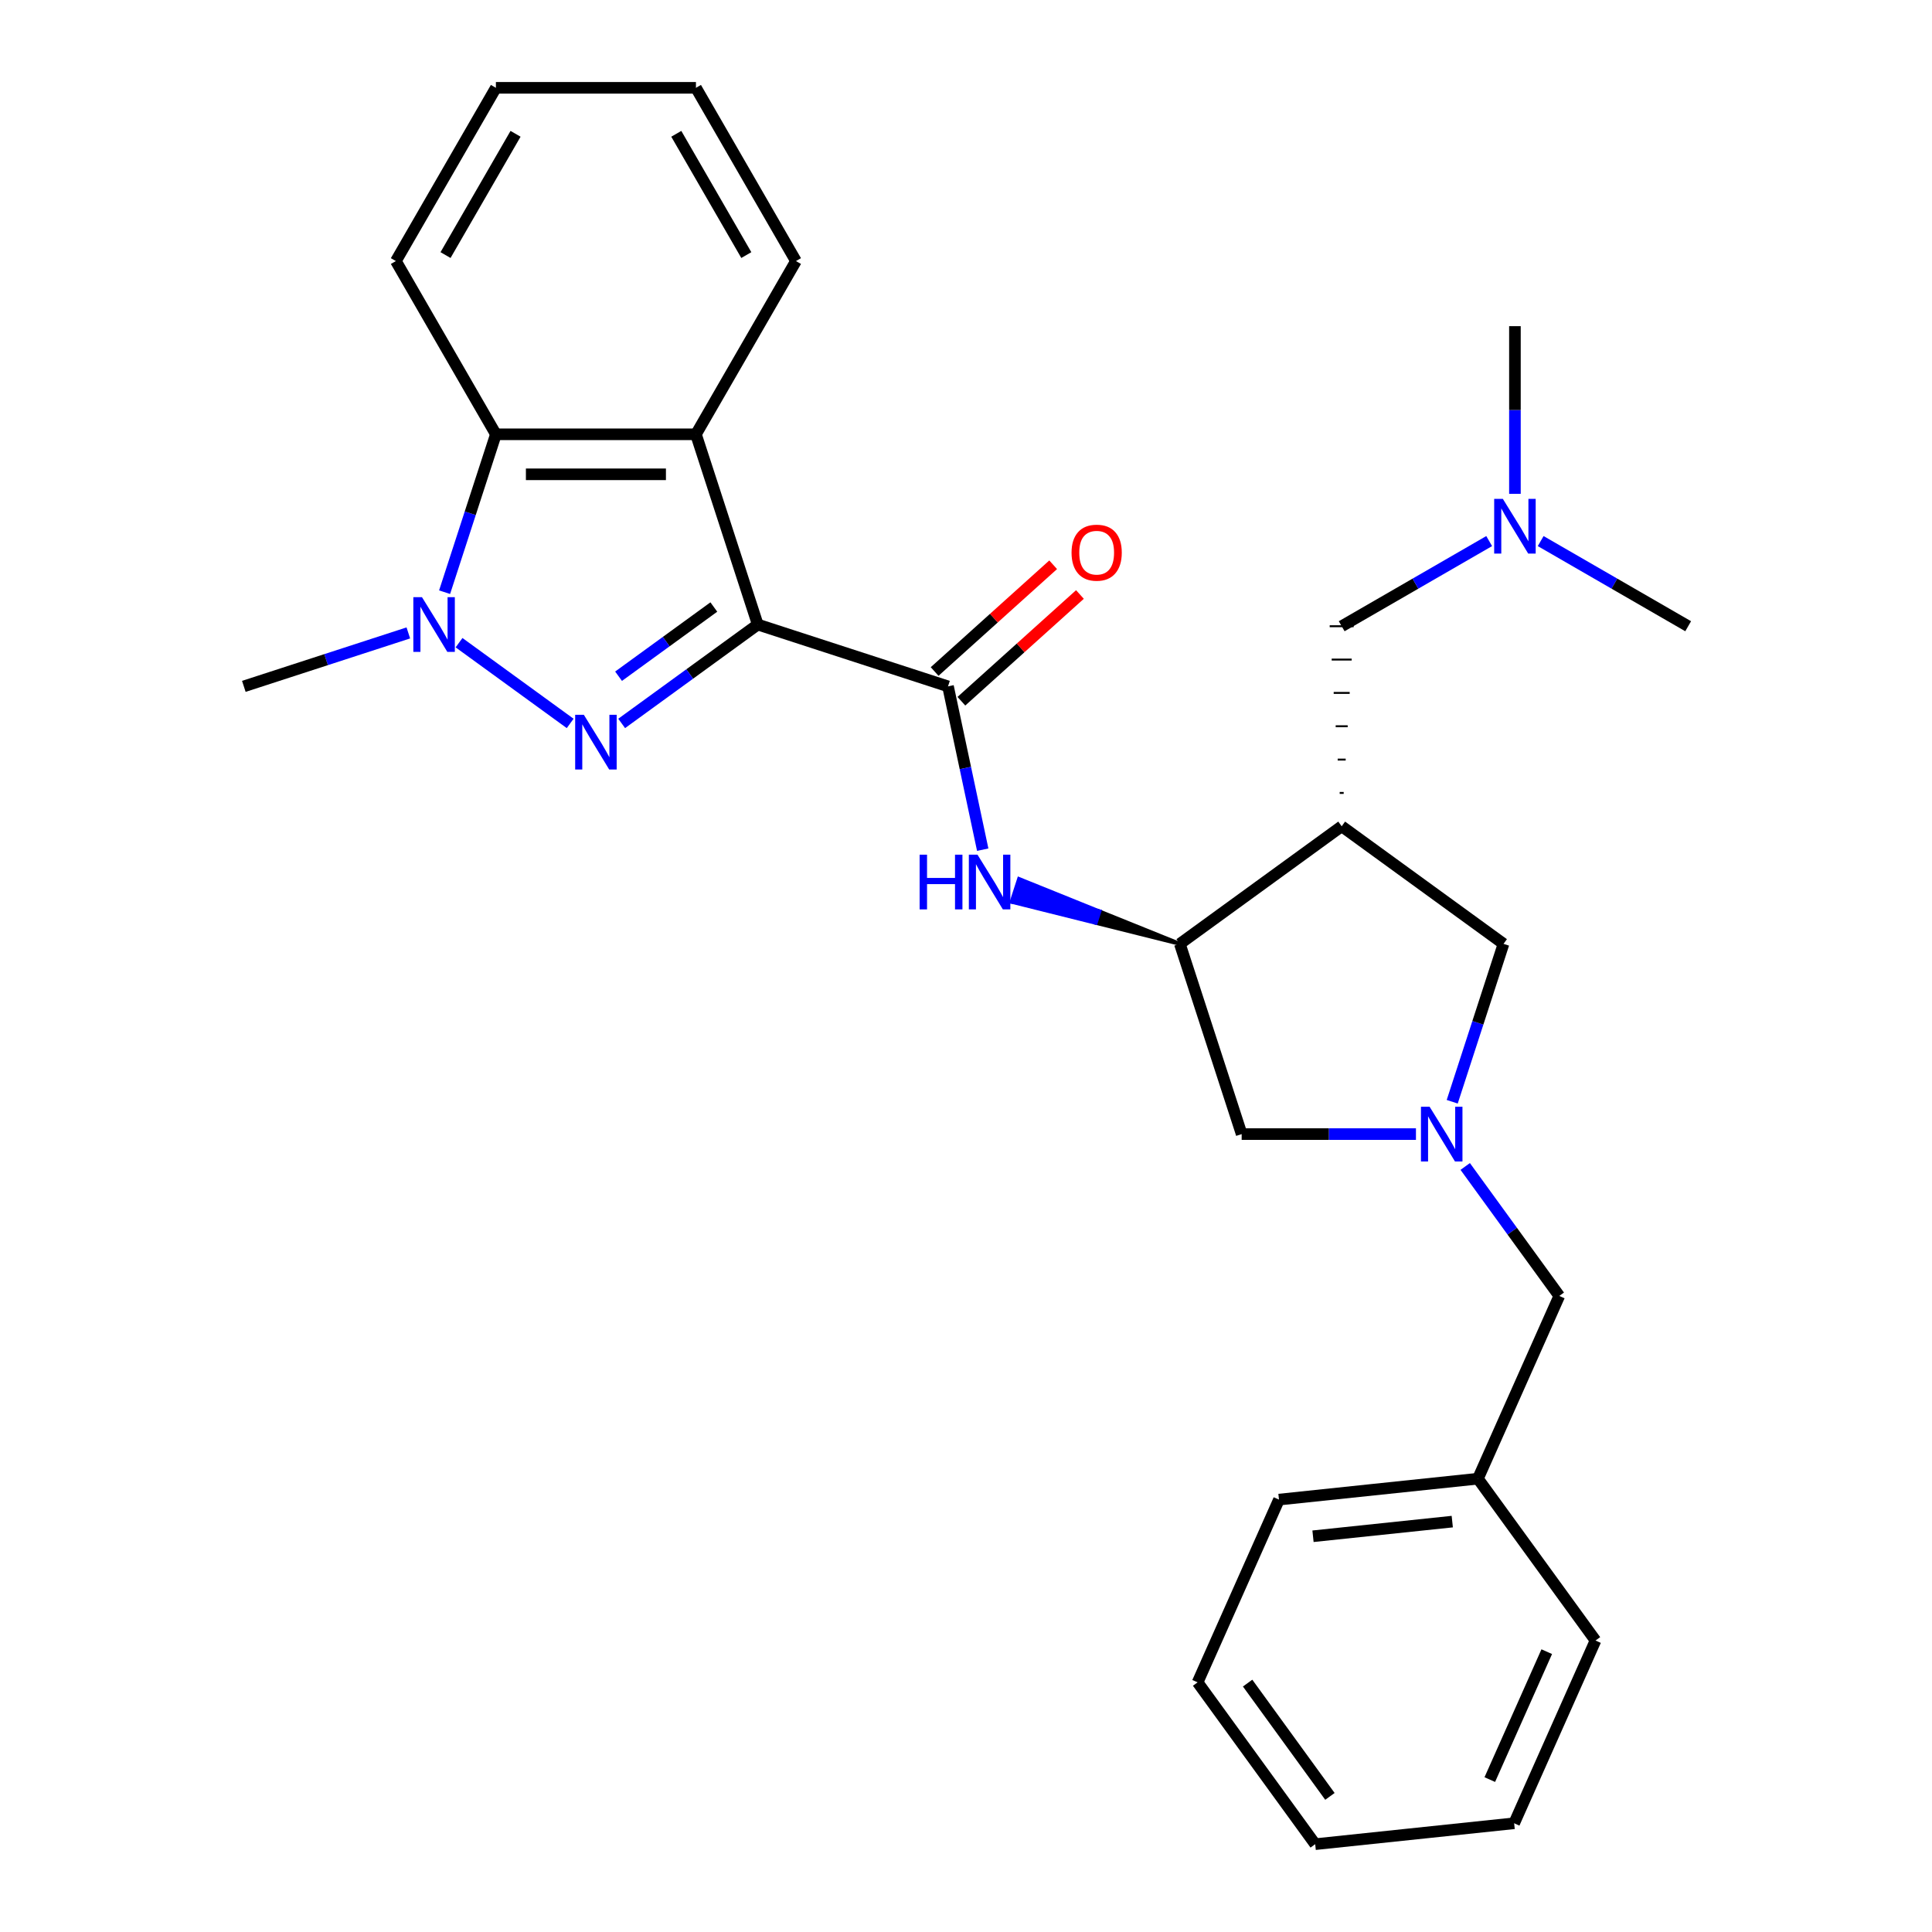 <?xml version='1.0' encoding='iso-8859-1'?>
<svg version='1.1' baseProfile='full'
              xmlns='http://www.w3.org/2000/svg'
                      xmlns:rdkit='http://www.rdkit.org/xml'
                      xmlns:xlink='http://www.w3.org/1999/xlink'
                  xml:space='preserve'
width='1000px' height='1000px' viewBox='0 0 1000 1000'>
<!-- END OF HEADER -->
<rect style='opacity:1.0;fill:#FFFFFF;stroke:none' width='1000' height='1000' x='0' y='0'> </rect>
<path class='bond-0' d='M 392.214,323.266 L 356.995,348.855' style='fill:none;fill-rule:evenodd;stroke:#000000;stroke-width:6px;stroke-linecap:butt;stroke-linejoin:miter;stroke-opacity:1' />
<path class='bond-0' d='M 356.995,348.855 L 321.776,374.443' style='fill:none;fill-rule:evenodd;stroke:#0000FF;stroke-width:6px;stroke-linecap:butt;stroke-linejoin:miter;stroke-opacity:1' />
<path class='bond-0' d='M 369.476,314.19 L 344.823,332.101' style='fill:none;fill-rule:evenodd;stroke:#000000;stroke-width:6px;stroke-linecap:butt;stroke-linejoin:miter;stroke-opacity:1' />
<path class='bond-0' d='M 344.823,332.101 L 320.169,350.013' style='fill:none;fill-rule:evenodd;stroke:#0000FF;stroke-width:6px;stroke-linecap:butt;stroke-linejoin:miter;stroke-opacity:1' />
<path class='bond-2' d='M 392.214,323.266 L 360.218,224.793' style='fill:none;fill-rule:evenodd;stroke:#000000;stroke-width:6px;stroke-linecap:butt;stroke-linejoin:miter;stroke-opacity:1' />
<path class='bond-3' d='M 392.214,323.266 L 490.687,355.262' style='fill:none;fill-rule:evenodd;stroke:#000000;stroke-width:6px;stroke-linecap:butt;stroke-linejoin:miter;stroke-opacity:1' />
<path class='bond-1' d='M 295.119,374.443 L 237.597,332.651' style='fill:none;fill-rule:evenodd;stroke:#0000FF;stroke-width:6px;stroke-linecap:butt;stroke-linejoin:miter;stroke-opacity:1' />
<path class='bond-15' d='M 211.352,327.597 L 168.78,341.43' style='fill:none;fill-rule:evenodd;stroke:#0000FF;stroke-width:6px;stroke-linecap:butt;stroke-linejoin:miter;stroke-opacity:1' />
<path class='bond-15' d='M 168.78,341.43 L 126.207,355.262' style='fill:none;fill-rule:evenodd;stroke:#000000;stroke-width:6px;stroke-linecap:butt;stroke-linejoin:miter;stroke-opacity:1' />
<path class='bond-28' d='M 230.122,306.518 L 243.399,265.655' style='fill:none;fill-rule:evenodd;stroke:#0000FF;stroke-width:6px;stroke-linecap:butt;stroke-linejoin:miter;stroke-opacity:1' />
<path class='bond-28' d='M 243.399,265.655 L 256.677,224.793' style='fill:none;fill-rule:evenodd;stroke:#000000;stroke-width:6px;stroke-linecap:butt;stroke-linejoin:miter;stroke-opacity:1' />
<path class='bond-5' d='M 360.218,224.793 L 256.677,224.793' style='fill:none;fill-rule:evenodd;stroke:#000000;stroke-width:6px;stroke-linecap:butt;stroke-linejoin:miter;stroke-opacity:1' />
<path class='bond-5' d='M 344.686,245.501 L 272.208,245.501' style='fill:none;fill-rule:evenodd;stroke:#000000;stroke-width:6px;stroke-linecap:butt;stroke-linejoin:miter;stroke-opacity:1' />
<path class='bond-16' d='M 360.218,224.793 L 411.988,135.124' style='fill:none;fill-rule:evenodd;stroke:#000000;stroke-width:6px;stroke-linecap:butt;stroke-linejoin:miter;stroke-opacity:1' />
<path class='bond-7' d='M 490.687,355.262 L 499.671,397.527' style='fill:none;fill-rule:evenodd;stroke:#000000;stroke-width:6px;stroke-linecap:butt;stroke-linejoin:miter;stroke-opacity:1' />
<path class='bond-7' d='M 499.671,397.527 L 508.654,439.792' style='fill:none;fill-rule:evenodd;stroke:#0000FF;stroke-width:6px;stroke-linecap:butt;stroke-linejoin:miter;stroke-opacity:1' />
<path class='bond-12' d='M 497.615,362.957 L 528.294,335.334' style='fill:none;fill-rule:evenodd;stroke:#000000;stroke-width:6px;stroke-linecap:butt;stroke-linejoin:miter;stroke-opacity:1' />
<path class='bond-12' d='M 528.294,335.334 L 558.973,307.71' style='fill:none;fill-rule:evenodd;stroke:#FF0000;stroke-width:6px;stroke-linecap:butt;stroke-linejoin:miter;stroke-opacity:1' />
<path class='bond-12' d='M 483.759,347.568 L 514.438,319.945' style='fill:none;fill-rule:evenodd;stroke:#000000;stroke-width:6px;stroke-linecap:butt;stroke-linejoin:miter;stroke-opacity:1' />
<path class='bond-12' d='M 514.438,319.945 L 545.116,292.321' style='fill:none;fill-rule:evenodd;stroke:#FF0000;stroke-width:6px;stroke-linecap:butt;stroke-linejoin:miter;stroke-opacity:1' />
<path class='bond-4' d='M 694.454,427.677 L 610.688,488.537' style='fill:none;fill-rule:evenodd;stroke:#000000;stroke-width:6px;stroke-linecap:butt;stroke-linejoin:miter;stroke-opacity:1' />
<path class='bond-9' d='M 694.454,427.677 L 778.221,488.537' style='fill:none;fill-rule:evenodd;stroke:#000000;stroke-width:6px;stroke-linecap:butt;stroke-linejoin:miter;stroke-opacity:1' />
<path class='bond-11' d='M 695.49,410.42 L 693.419,410.42' style='fill:none;fill-rule:evenodd;stroke:#000000;stroke-width:1.0px;stroke-linecap:butt;stroke-linejoin:miter;stroke-opacity:1' />
<path class='bond-11' d='M 696.525,393.163 L 692.384,393.163' style='fill:none;fill-rule:evenodd;stroke:#000000;stroke-width:1.0px;stroke-linecap:butt;stroke-linejoin:miter;stroke-opacity:1' />
<path class='bond-11' d='M 697.561,375.906 L 691.348,375.906' style='fill:none;fill-rule:evenodd;stroke:#000000;stroke-width:1.0px;stroke-linecap:butt;stroke-linejoin:miter;stroke-opacity:1' />
<path class='bond-11' d='M 698.596,358.65 L 690.313,358.65' style='fill:none;fill-rule:evenodd;stroke:#000000;stroke-width:1.0px;stroke-linecap:butt;stroke-linejoin:miter;stroke-opacity:1' />
<path class='bond-11' d='M 699.631,341.393 L 689.277,341.393' style='fill:none;fill-rule:evenodd;stroke:#000000;stroke-width:1.0px;stroke-linecap:butt;stroke-linejoin:miter;stroke-opacity:1' />
<path class='bond-11' d='M 700.667,324.136 L 688.242,324.136' style='fill:none;fill-rule:evenodd;stroke:#000000;stroke-width:1.0px;stroke-linecap:butt;stroke-linejoin:miter;stroke-opacity:1' />
<path class='bond-18' d='M 256.677,224.793 L 204.906,135.124' style='fill:none;fill-rule:evenodd;stroke:#000000;stroke-width:6px;stroke-linecap:butt;stroke-linejoin:miter;stroke-opacity:1' />
<path class='bond-6' d='M 732.896,587.01 L 687.79,587.01' style='fill:none;fill-rule:evenodd;stroke:#0000FF;stroke-width:6px;stroke-linecap:butt;stroke-linejoin:miter;stroke-opacity:1' />
<path class='bond-6' d='M 687.79,587.01 L 642.684,587.01' style='fill:none;fill-rule:evenodd;stroke:#000000;stroke-width:6px;stroke-linecap:butt;stroke-linejoin:miter;stroke-opacity:1' />
<path class='bond-13' d='M 758.394,603.759 L 782.739,637.268' style='fill:none;fill-rule:evenodd;stroke:#0000FF;stroke-width:6px;stroke-linecap:butt;stroke-linejoin:miter;stroke-opacity:1' />
<path class='bond-13' d='M 782.739,637.268 L 807.085,670.777' style='fill:none;fill-rule:evenodd;stroke:#000000;stroke-width:6px;stroke-linecap:butt;stroke-linejoin:miter;stroke-opacity:1' />
<path class='bond-30' d='M 751.667,570.262 L 764.944,529.399' style='fill:none;fill-rule:evenodd;stroke:#0000FF;stroke-width:6px;stroke-linecap:butt;stroke-linejoin:miter;stroke-opacity:1' />
<path class='bond-30' d='M 764.944,529.399 L 778.221,488.537' style='fill:none;fill-rule:evenodd;stroke:#000000;stroke-width:6px;stroke-linecap:butt;stroke-linejoin:miter;stroke-opacity:1' />
<path class='bond-8' d='M 610.688,488.537 L 569.075,471.75 L 567.156,477.658 Z' style='fill:#000000;fill-rule:evenodd;fill-opacity:1;stroke:#000000;stroke-width:2px;stroke-linecap:butt;stroke-linejoin:miter;stroke-opacity:1;' />
<path class='bond-8' d='M 569.075,471.75 L 523.623,466.78 L 527.463,454.963 Z' style='fill:#0000FF;fill-rule:evenodd;fill-opacity:1;stroke:#0000FF;stroke-width:2px;stroke-linecap:butt;stroke-linejoin:miter;stroke-opacity:1;' />
<path class='bond-8' d='M 569.075,471.75 L 567.156,477.658 L 523.623,466.78 Z' style='fill:#0000FF;fill-rule:evenodd;fill-opacity:1;stroke:#0000FF;stroke-width:2px;stroke-linecap:butt;stroke-linejoin:miter;stroke-opacity:1;' />
<path class='bond-10' d='M 610.688,488.537 L 642.684,587.01' style='fill:none;fill-rule:evenodd;stroke:#000000;stroke-width:6px;stroke-linecap:butt;stroke-linejoin:miter;stroke-opacity:1' />
<path class='bond-14' d='M 694.454,324.136 L 732.625,302.098' style='fill:none;fill-rule:evenodd;stroke:#000000;stroke-width:6px;stroke-linecap:butt;stroke-linejoin:miter;stroke-opacity:1' />
<path class='bond-14' d='M 732.625,302.098 L 770.795,280.061' style='fill:none;fill-rule:evenodd;stroke:#0000FF;stroke-width:6px;stroke-linecap:butt;stroke-linejoin:miter;stroke-opacity:1' />
<path class='bond-17' d='M 807.085,670.777 L 764.971,765.366' style='fill:none;fill-rule:evenodd;stroke:#000000;stroke-width:6px;stroke-linecap:butt;stroke-linejoin:miter;stroke-opacity:1' />
<path class='bond-19' d='M 784.124,255.617 L 784.124,212.22' style='fill:none;fill-rule:evenodd;stroke:#0000FF;stroke-width:6px;stroke-linecap:butt;stroke-linejoin:miter;stroke-opacity:1' />
<path class='bond-19' d='M 784.124,212.22 L 784.124,168.824' style='fill:none;fill-rule:evenodd;stroke:#000000;stroke-width:6px;stroke-linecap:butt;stroke-linejoin:miter;stroke-opacity:1' />
<path class='bond-20' d='M 797.452,280.061 L 835.623,302.098' style='fill:none;fill-rule:evenodd;stroke:#0000FF;stroke-width:6px;stroke-linecap:butt;stroke-linejoin:miter;stroke-opacity:1' />
<path class='bond-20' d='M 835.623,302.098 L 873.793,324.136' style='fill:none;fill-rule:evenodd;stroke:#000000;stroke-width:6px;stroke-linecap:butt;stroke-linejoin:miter;stroke-opacity:1' />
<path class='bond-23' d='M 411.988,135.124 L 360.218,45.455' style='fill:none;fill-rule:evenodd;stroke:#000000;stroke-width:6px;stroke-linecap:butt;stroke-linejoin:miter;stroke-opacity:1' />
<path class='bond-23' d='M 386.289,132.028 L 350.049,69.259' style='fill:none;fill-rule:evenodd;stroke:#000000;stroke-width:6px;stroke-linecap:butt;stroke-linejoin:miter;stroke-opacity:1' />
<path class='bond-21' d='M 764.971,765.366 L 661.997,776.189' style='fill:none;fill-rule:evenodd;stroke:#000000;stroke-width:6px;stroke-linecap:butt;stroke-linejoin:miter;stroke-opacity:1' />
<path class='bond-21' d='M 751.689,787.585 L 679.608,795.161' style='fill:none;fill-rule:evenodd;stroke:#000000;stroke-width:6px;stroke-linecap:butt;stroke-linejoin:miter;stroke-opacity:1' />
<path class='bond-22' d='M 764.971,765.366 L 825.831,849.133' style='fill:none;fill-rule:evenodd;stroke:#000000;stroke-width:6px;stroke-linecap:butt;stroke-linejoin:miter;stroke-opacity:1' />
<path class='bond-29' d='M 204.906,135.124 L 256.677,45.455' style='fill:none;fill-rule:evenodd;stroke:#000000;stroke-width:6px;stroke-linecap:butt;stroke-linejoin:miter;stroke-opacity:1' />
<path class='bond-29' d='M 230.605,132.028 L 266.845,69.259' style='fill:none;fill-rule:evenodd;stroke:#000000;stroke-width:6px;stroke-linecap:butt;stroke-linejoin:miter;stroke-opacity:1' />
<path class='bond-26' d='M 661.997,776.189 L 619.883,870.779' style='fill:none;fill-rule:evenodd;stroke:#000000;stroke-width:6px;stroke-linecap:butt;stroke-linejoin:miter;stroke-opacity:1' />
<path class='bond-25' d='M 825.831,849.133 L 783.717,943.722' style='fill:none;fill-rule:evenodd;stroke:#000000;stroke-width:6px;stroke-linecap:butt;stroke-linejoin:miter;stroke-opacity:1' />
<path class='bond-25' d='M 800.596,854.899 L 771.116,921.111' style='fill:none;fill-rule:evenodd;stroke:#000000;stroke-width:6px;stroke-linecap:butt;stroke-linejoin:miter;stroke-opacity:1' />
<path class='bond-24' d='M 360.218,45.455 L 256.677,45.455' style='fill:none;fill-rule:evenodd;stroke:#000000;stroke-width:6px;stroke-linecap:butt;stroke-linejoin:miter;stroke-opacity:1' />
<path class='bond-27' d='M 783.717,943.722 L 680.743,954.545' style='fill:none;fill-rule:evenodd;stroke:#000000;stroke-width:6px;stroke-linecap:butt;stroke-linejoin:miter;stroke-opacity:1' />
<path class='bond-31' d='M 619.883,870.779 L 680.743,954.545' style='fill:none;fill-rule:evenodd;stroke:#000000;stroke-width:6px;stroke-linecap:butt;stroke-linejoin:miter;stroke-opacity:1' />
<path class='bond-31' d='M 645.765,871.172 L 688.367,929.808' style='fill:none;fill-rule:evenodd;stroke:#000000;stroke-width:6px;stroke-linecap:butt;stroke-linejoin:miter;stroke-opacity:1' />
<path  class='atom-1' d='M 302.187 369.966
L 311.467 384.966
Q 312.387 386.446, 313.867 389.126
Q 315.347 391.806, 315.427 391.966
L 315.427 369.966
L 319.187 369.966
L 319.187 398.286
L 315.307 398.286
L 305.347 381.886
Q 304.187 379.966, 302.947 377.766
Q 301.747 375.566, 301.387 374.886
L 301.387 398.286
L 297.707 398.286
L 297.707 369.966
L 302.187 369.966
' fill='#0000FF'/>
<path  class='atom-2' d='M 218.421 309.106
L 227.701 324.106
Q 228.621 325.586, 230.101 328.266
Q 231.581 330.946, 231.661 331.106
L 231.661 309.106
L 235.421 309.106
L 235.421 337.426
L 231.541 337.426
L 221.581 321.026
Q 220.421 319.106, 219.181 316.906
Q 217.981 314.706, 217.621 314.026
L 217.621 337.426
L 213.941 337.426
L 213.941 309.106
L 218.421 309.106
' fill='#0000FF'/>
<path  class='atom-7' d='M 739.965 572.85
L 749.245 587.85
Q 750.165 589.33, 751.645 592.01
Q 753.125 594.69, 753.205 594.85
L 753.205 572.85
L 756.965 572.85
L 756.965 601.17
L 753.085 601.17
L 743.125 584.77
Q 741.965 582.85, 740.725 580.65
Q 739.525 578.45, 739.165 577.77
L 739.165 601.17
L 735.485 601.17
L 735.485 572.85
L 739.965 572.85
' fill='#0000FF'/>
<path  class='atom-8' d='M 475.994 442.381
L 479.834 442.381
L 479.834 454.421
L 494.314 454.421
L 494.314 442.381
L 498.154 442.381
L 498.154 470.701
L 494.314 470.701
L 494.314 457.621
L 479.834 457.621
L 479.834 470.701
L 475.994 470.701
L 475.994 442.381
' fill='#0000FF'/>
<path  class='atom-8' d='M 505.954 442.381
L 515.234 457.381
Q 516.154 458.861, 517.634 461.541
Q 519.114 464.221, 519.194 464.381
L 519.194 442.381
L 522.954 442.381
L 522.954 470.701
L 519.074 470.701
L 509.114 454.301
Q 507.954 452.381, 506.714 450.181
Q 505.514 447.981, 505.154 447.301
L 505.154 470.701
L 501.474 470.701
L 501.474 442.381
L 505.954 442.381
' fill='#0000FF'/>
<path  class='atom-13' d='M 554.633 286.06
Q 554.633 279.26, 557.993 275.46
Q 561.353 271.66, 567.633 271.66
Q 573.913 271.66, 577.273 275.46
Q 580.633 279.26, 580.633 286.06
Q 580.633 292.94, 577.233 296.86
Q 573.833 300.74, 567.633 300.74
Q 561.393 300.74, 557.993 296.86
Q 554.633 292.98, 554.633 286.06
M 567.633 297.54
Q 571.953 297.54, 574.273 294.66
Q 576.633 291.74, 576.633 286.06
Q 576.633 280.5, 574.273 277.7
Q 571.953 274.86, 567.633 274.86
Q 563.313 274.86, 560.953 277.66
Q 558.633 280.46, 558.633 286.06
Q 558.633 291.78, 560.953 294.66
Q 563.313 297.54, 567.633 297.54
' fill='#FF0000'/>
<path  class='atom-15' d='M 777.864 258.205
L 787.144 273.205
Q 788.064 274.685, 789.544 277.365
Q 791.024 280.045, 791.104 280.205
L 791.104 258.205
L 794.864 258.205
L 794.864 286.525
L 790.984 286.525
L 781.024 270.125
Q 779.864 268.205, 778.624 266.005
Q 777.424 263.805, 777.064 263.125
L 777.064 286.525
L 773.384 286.525
L 773.384 258.205
L 777.864 258.205
' fill='#0000FF'/>
</svg>
